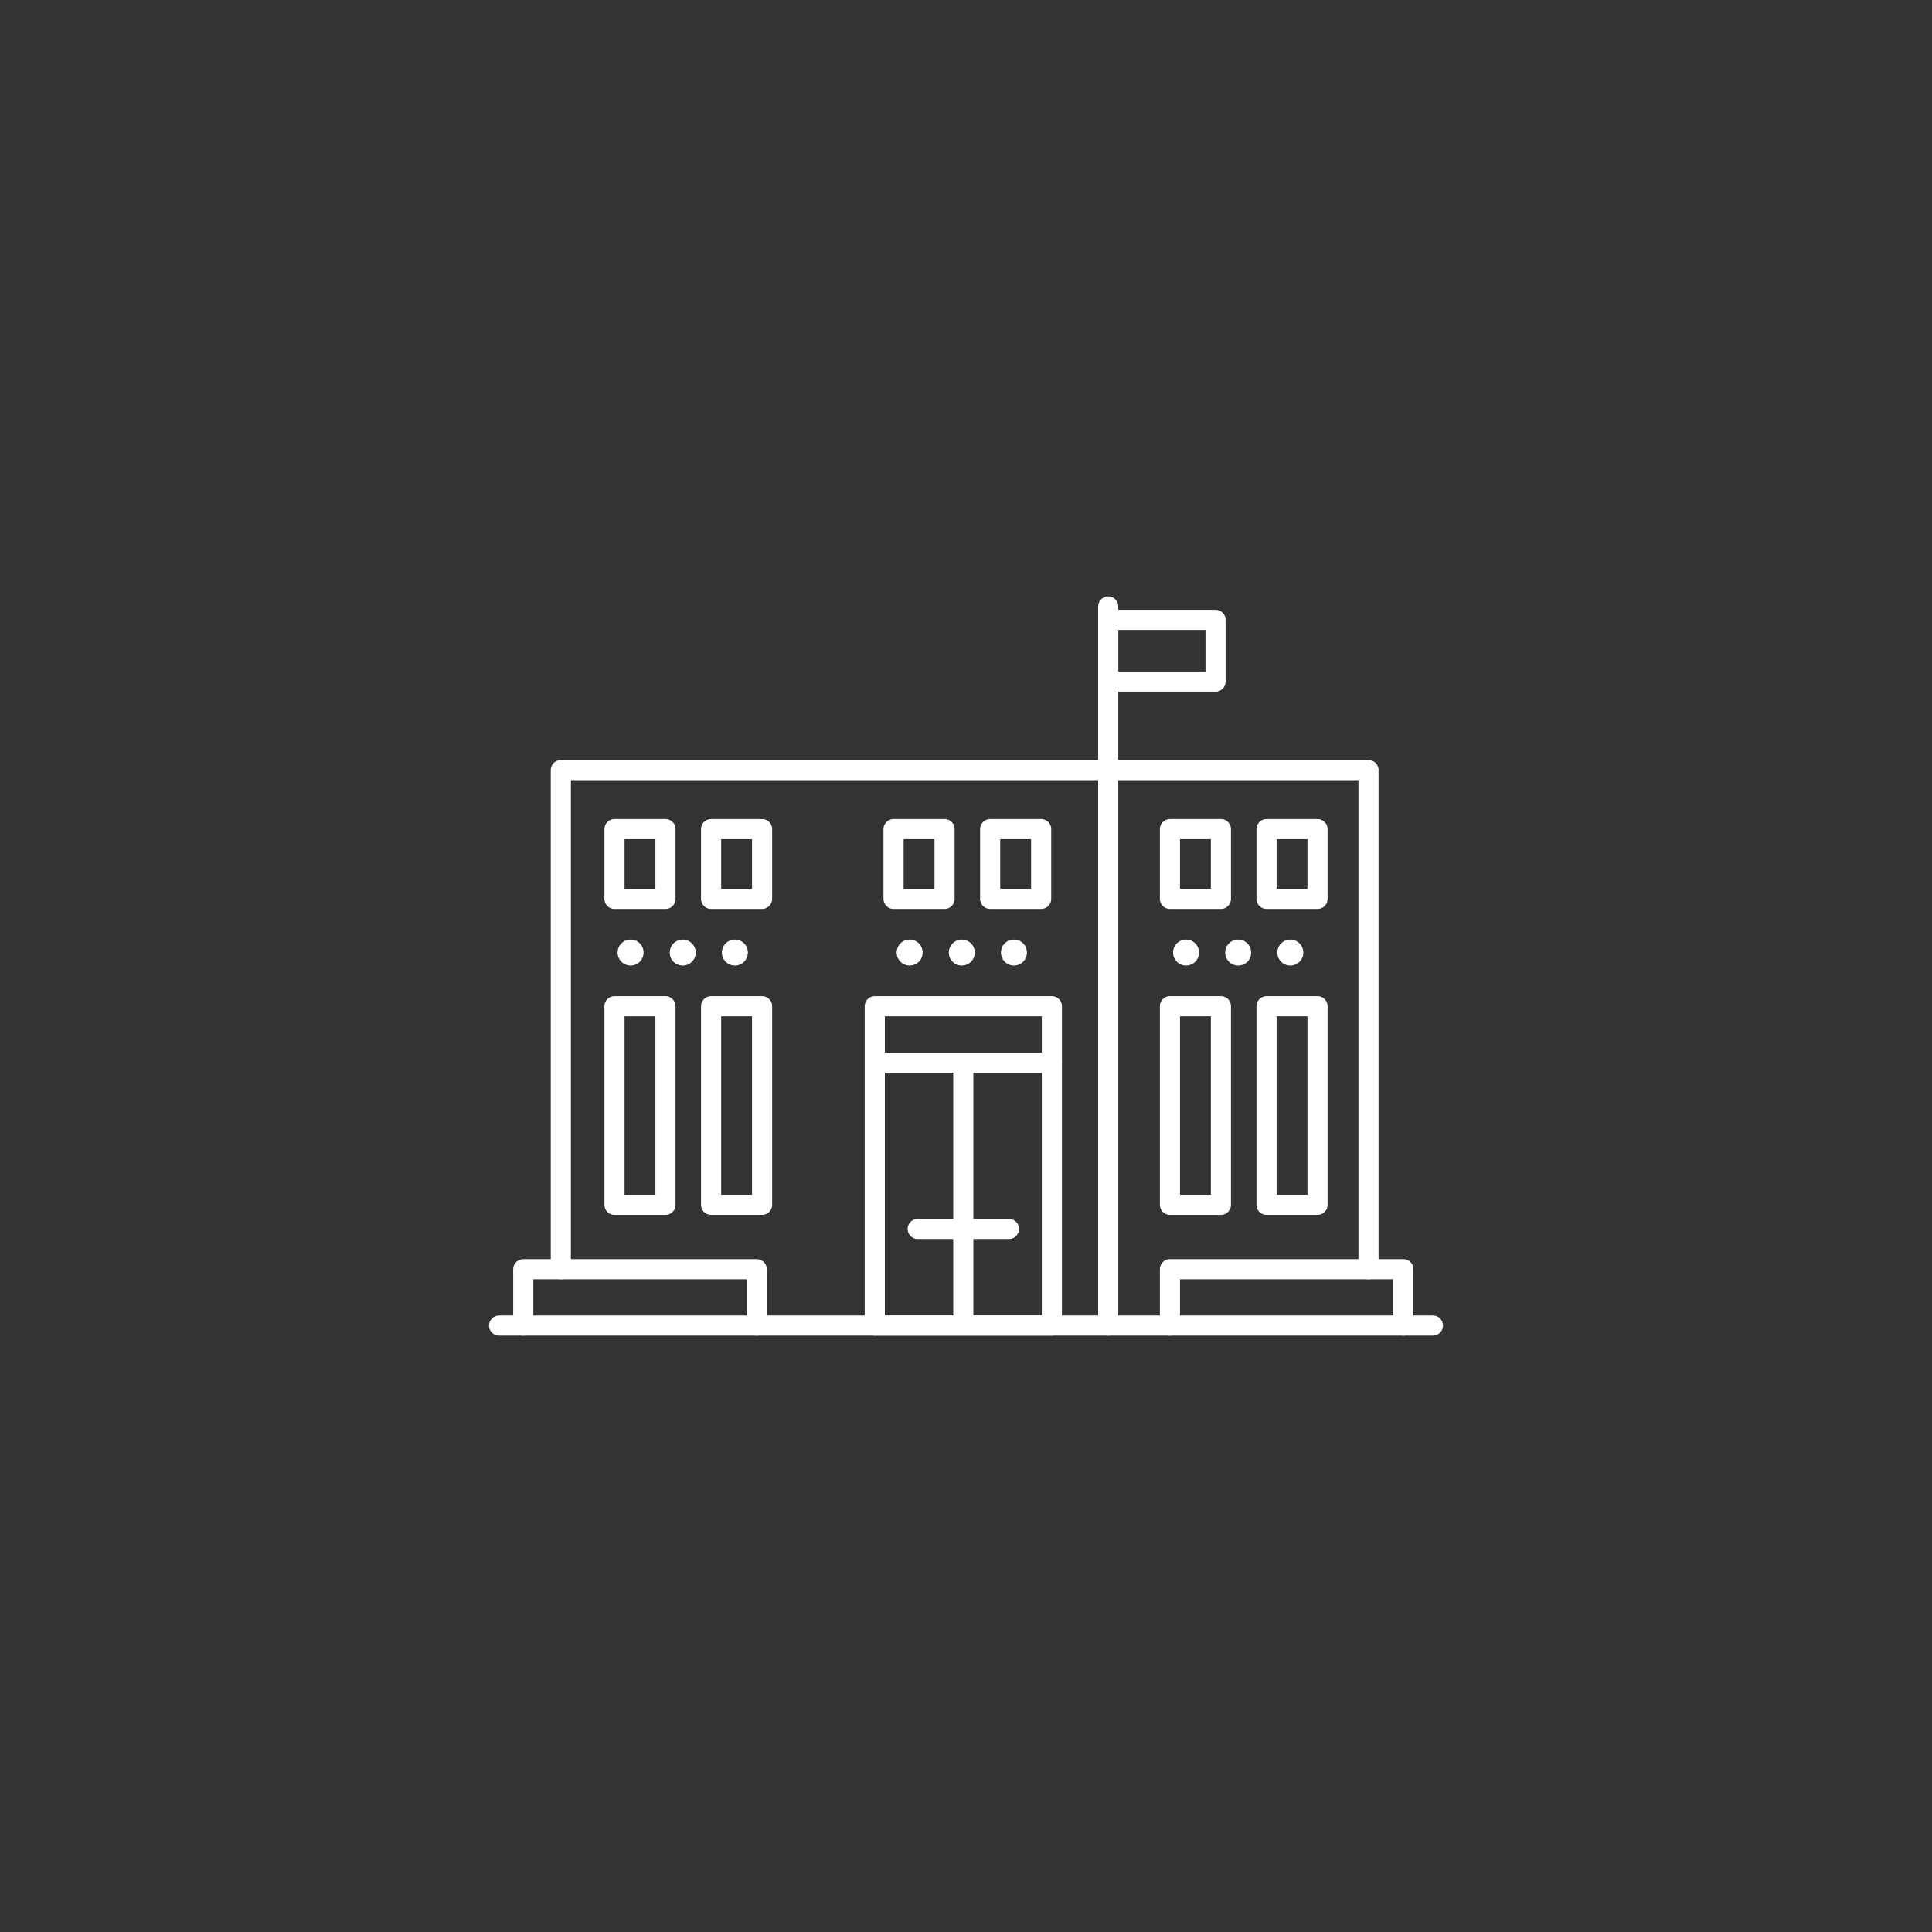 <?xml version="1.0" encoding="utf-8"?>
<!-- Generator: Adobe Illustrator 27.3.1, SVG Export Plug-In . SVG Version: 6.00 Build 0)  -->
<svg version="1.1" xmlns="http://www.w3.org/2000/svg" xmlns:xlink="http://www.w3.org/1999/xlink" x="0px" y="0px"
	 viewBox="0 0 72 72" style="enable-background:new 0 0 72 72;" xml:space="preserve">
<rect x="0" y="0" width="72" height="72" fill="#333333" stroke="none"/>
<style type="text/css">
	.st0{fill:none;stroke:#FFFFFF;stroke-width:0.726;stroke-linecap:round;stroke-linejoin:round;stroke-miterlimit:10;}
	
		.st1{fill:none;stroke:#FFFFFF;stroke-width:0.968;stroke-linecap:round;stroke-linejoin:round;stroke-miterlimit:10;stroke-dasharray:0,2.13;}
	.st2{fill:none;stroke:#FFFFFF;stroke-width:0.662;stroke-linecap:round;stroke-linejoin:round;stroke-miterlimit:10;}
	
		.st3{fill:none;stroke:#FFFFFF;stroke-width:0.968;stroke-linecap:round;stroke-linejoin:round;stroke-miterlimit:10;stroke-dasharray:0,1.943;}
	.st4{fill:none;stroke:#FFFFFF;stroke-width:0.756;stroke-linecap:round;stroke-linejoin:round;stroke-miterlimit:10;}
	
		.st5{fill:none;stroke:#FFFFFF;stroke-width:0.968;stroke-linecap:round;stroke-linejoin:round;stroke-miterlimit:10;stroke-dasharray:0,2.148;}
	.st6{fill:none;stroke:#FFFFFF;stroke-width:0.75;stroke-linecap:round;stroke-linejoin:round;stroke-miterlimit:10;}
	.st7{fill:none;stroke:#FFFFFF;stroke-width:0.79;stroke-linecap:round;stroke-linejoin:round;stroke-miterlimit:10;}
	
		.st8{fill:none;stroke:#FFFFFF;stroke-width:0.968;stroke-linecap:round;stroke-linejoin:round;stroke-miterlimit:10;stroke-dasharray:0,2.316;}
	.st9{fill:#FFFFFF;stroke:#FFFFFF;stroke-width:0.25;stroke-miterlimit:10;}
	.st10{fill:#FFFFFF;}
	.st11{fill:none;stroke:#FFFFFF;stroke-width:0.968;stroke-linecap:round;stroke-linejoin:round;stroke-dasharray:0,2.081;}
	.st12{fill:none;stroke:#FFFFFF;stroke-width:0.724;stroke-miterlimit:10;}
	.st13{fill:none;stroke:#FFFFFF;stroke-width:0.75;stroke-miterlimit:10;}
	.st14{display:none;}
	
		.st15{fill:none;stroke:#FFFFFF;stroke-width:1.089;stroke-linecap:round;stroke-linejoin:round;stroke-miterlimit:10;stroke-dasharray:0,2.395;}
	.st16{fill:none;stroke:#FFFFFF;stroke-width:0.817;stroke-linecap:round;stroke-linejoin:round;stroke-miterlimit:10;}
</style>
<g id="Layer_1">
</g>
<g id="Samples">
	<g id="Samples_00000149360224336943833860000001510152252951910548_">
		<g>
			<polyline class="st6" points="43.6,49.4 43.6,47.3 52.3,47.3 52.3,49.4 52.3,49.4 			"/>
			<polyline class="st6" points="19.5,49.4 19.5,47.3 28.2,47.3 28.2,49.4 28.2,49.4 			"/>
			<polyline class="st6" points="20.9,47.3 20.9,28.7 51,28.7 51,47.3 			"/>
			<polyline class="st6" points="39.2,47.6 39.2,39.6 32.6,39.6 32.6,49.4 39.2,49.4 39.2,47.6 			"/>
			<line class="st6" x1="35.9" y1="39.8" x2="35.9" y2="49.2"/>
			<line class="st6" x1="37.6" y1="45.8" x2="34.2" y2="45.8"/>
			<g>
				<rect x="47.2" y="30.9" class="st6" width="1.9" height="2.6"/>
				<rect x="43.6" y="30.9" class="st6" width="1.9" height="2.6"/>
			</g>
			<line class="st6" x1="53.4" y1="49.4" x2="18.6" y2="49.4"/>
			<rect x="43.6" y="37.5" class="st6" width="1.9" height="7.4"/>
			<rect x="47.2" y="37.5" class="st6" width="1.9" height="7.4"/>
			<line class="st3" x1="44.2" y1="35.5" x2="48.5" y2="35.5"/>
			<g>
				<rect x="26.5" y="30.9" class="st6" width="1.9" height="2.6"/>
				<rect x="22.9" y="30.9" class="st6" width="1.9" height="2.6"/>
				<rect x="22.9" y="37.5" class="st6" width="1.9" height="7.4"/>
				<rect x="26.5" y="37.5" class="st6" width="1.9" height="7.4"/>
			</g>
			<line class="st3" x1="23.5" y1="35.5" x2="27.8" y2="35.5"/>
			<g>
				<rect x="36.9" y="30.9" class="st6" width="1.9" height="2.6"/>
				<rect x="33.3" y="30.9" class="st6" width="1.9" height="2.6"/>
			</g>
			<line class="st3" x1="33.9" y1="35.5" x2="38.1" y2="35.5"/>
			<line class="st6" x1="41.3" y1="49.4" x2="41.3" y2="22.6"/>
			<rect x="41.3" y="23.1" class="st6" width="4" height="2.3"/>
			<polyline class="st6" points="39.2,37.9 39.2,39.6 32.6,39.6 32.6,37.5 39.2,37.5 39.2,37.9 			"/>
		</g>
	</g>
</g>
</svg>
